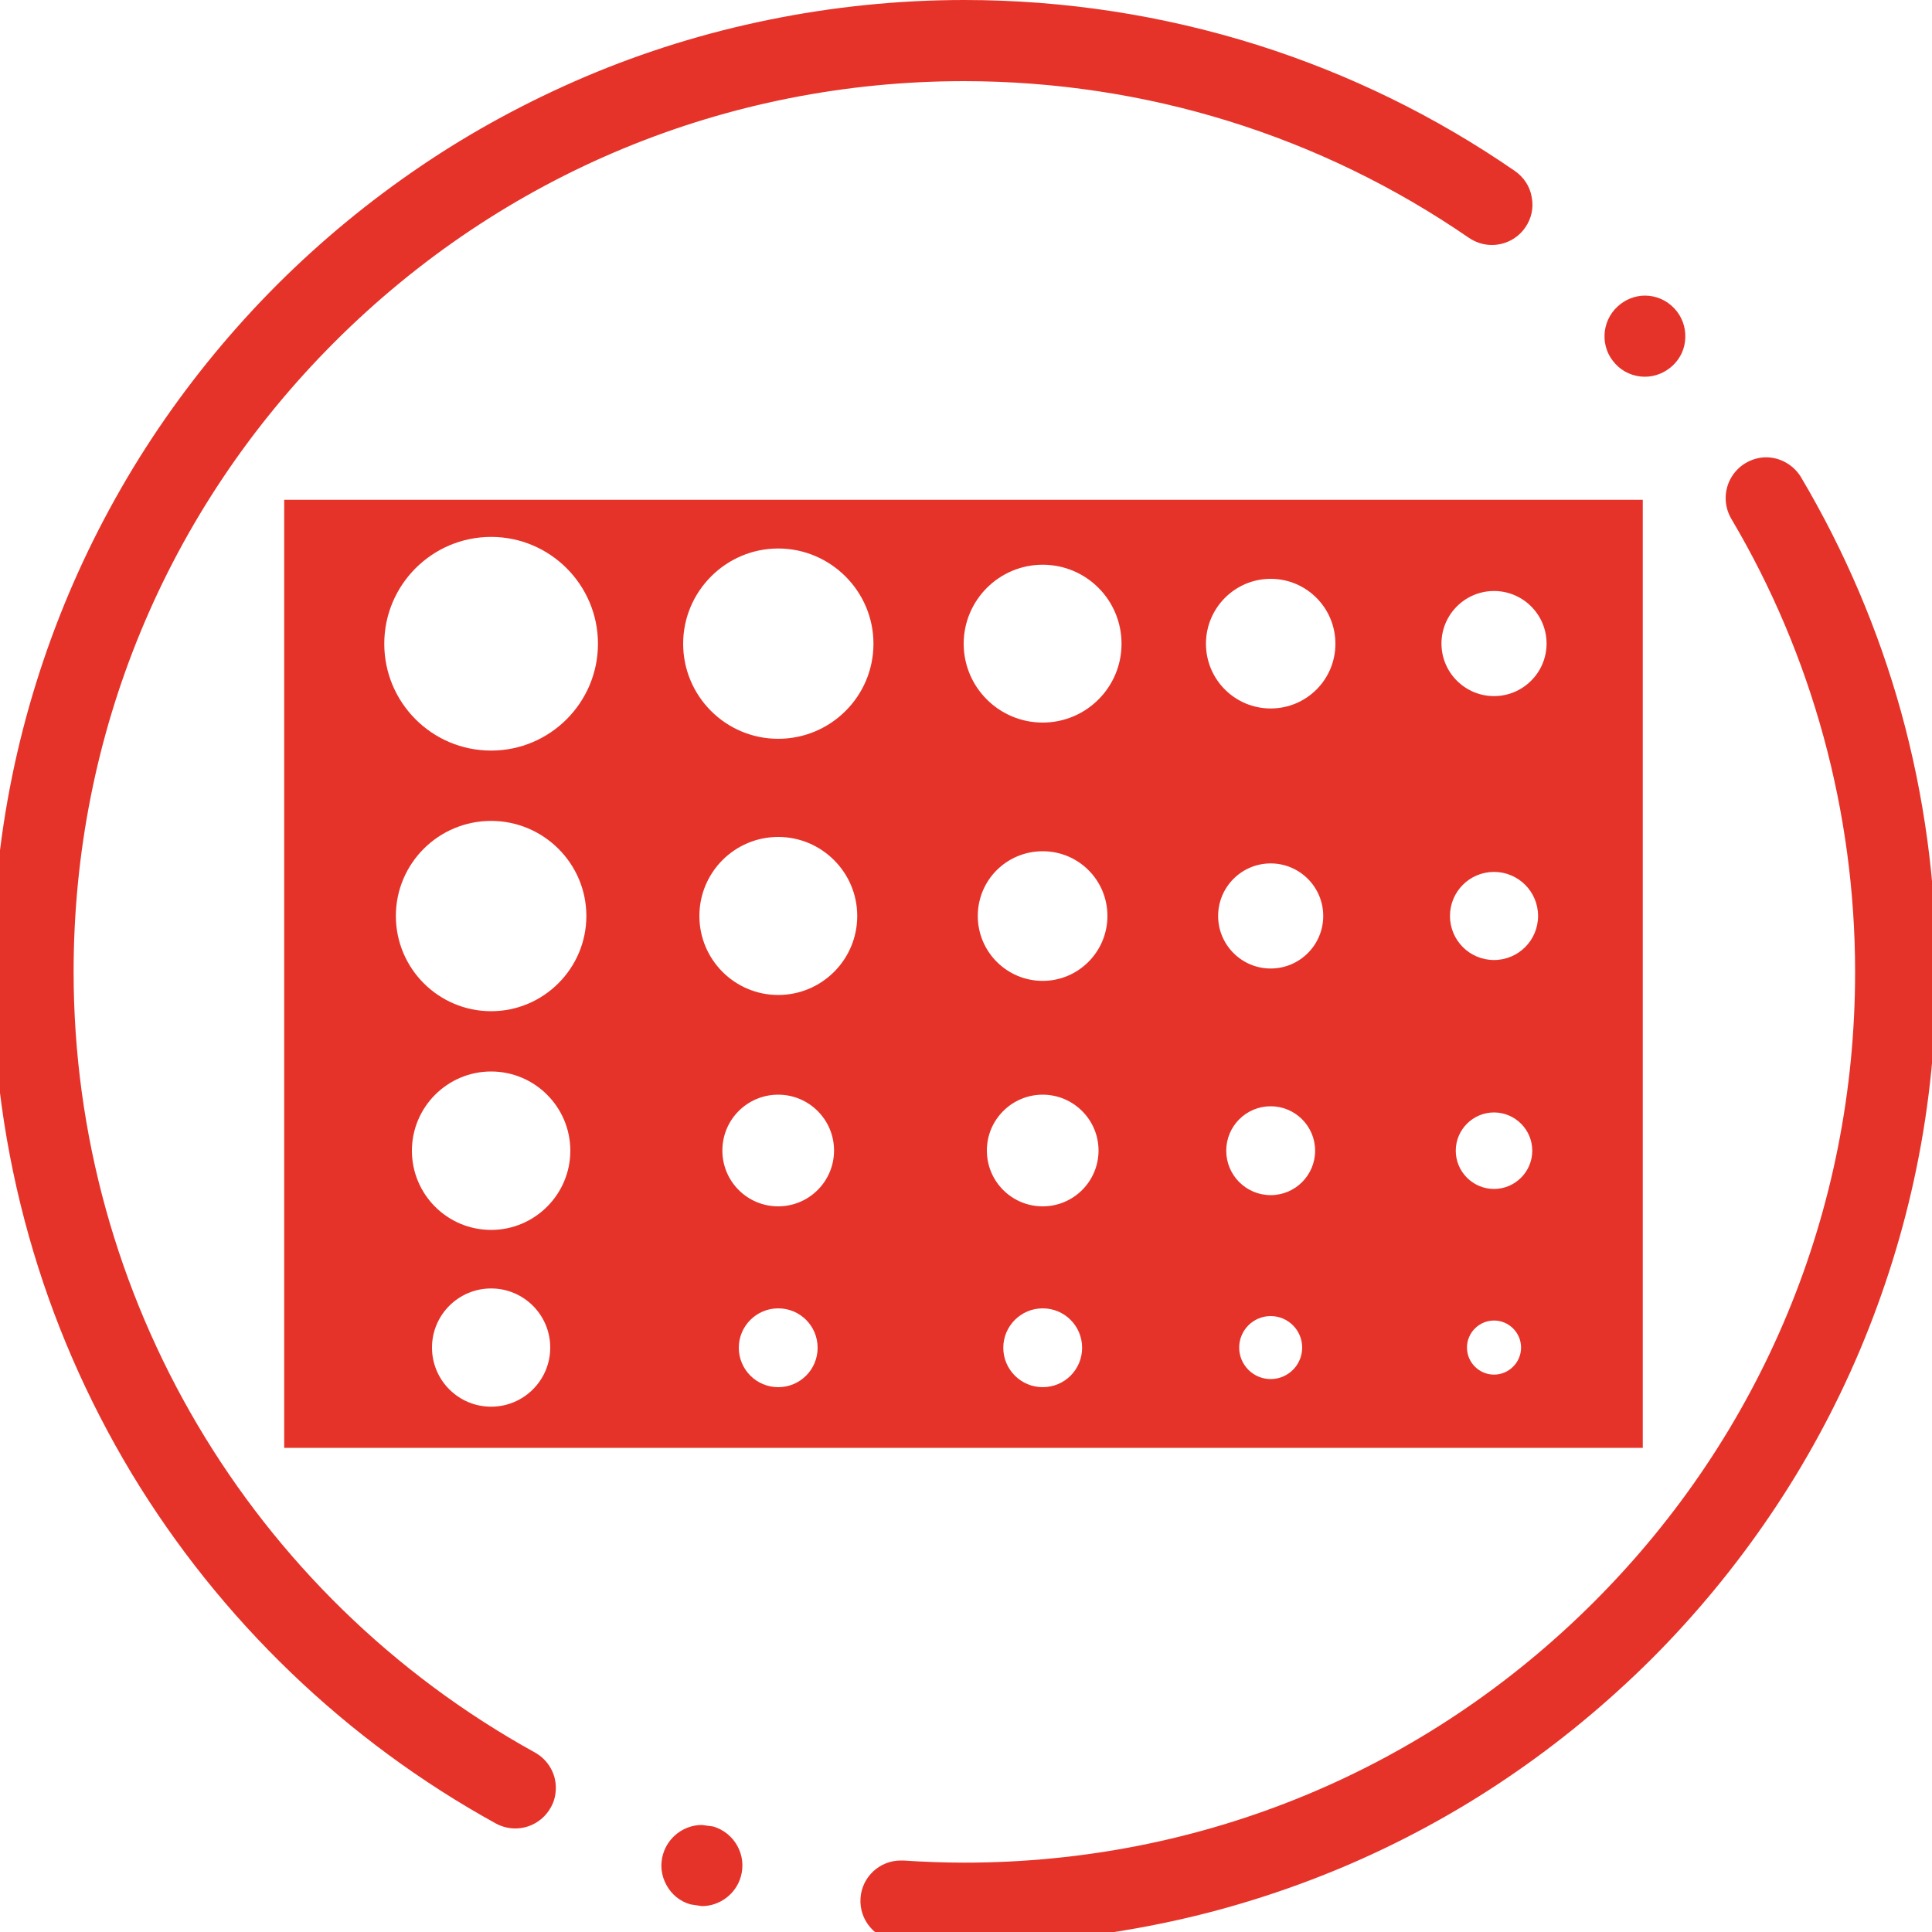 <?xml version="1.0" encoding="UTF-8"?>
<svg xmlns="http://www.w3.org/2000/svg" xmlns:xlink="http://www.w3.org/1999/xlink" id="Calque_1" viewBox="0 0 100 100">
  <defs>
    <style>.cls-1{clip-path:url(#clippath);}.cls-2{fill:none;}.cls-2,.cls-3{stroke-width:0px;}.cls-3{fill:#e63329;}</style>
    <clipPath id="clippath">
      <rect class="cls-2" x="-.13" width="100.26" height="100"></rect>
    </clipPath>
  </defs>
  <g class="cls-1">
    <path class="cls-3" d="M49.91,0h0C55.09,0,60.2.79,65.09,2.33c4.74,1.5,9.22,3.69,13.32,6.52.46.32.78.8.87,1.35.11.55-.01,1.11-.33,1.57-.39.57-1.04.91-1.73.91-.43,0-.83-.13-1.19-.37-7.7-5.3-16.73-8.1-26.12-8.11-12.31,0-23.89,4.8-32.6,13.51C8.61,26.41,3.81,37.99,3.81,50.3c0,16.8,9.15,32.28,23.88,40.41.66.37,1.08,1.06,1.08,1.82,0,.36-.08.71-.26,1.02-.37.67-1.07,1.09-1.84,1.09-.35,0-.7-.09-1.01-.26-7.75-4.27-14.27-10.54-18.85-18.12-2.31-3.84-4.1-7.96-5.31-12.26-1.25-4.43-1.89-9.04-1.89-13.69,0-3.41.34-6.82,1.02-10.14.66-3.23,1.65-6.41,2.93-9.44,1.26-2.98,2.82-5.86,4.64-8.55,1.8-2.66,3.87-5.17,6.14-7.44,2.27-2.27,4.78-4.34,7.44-6.14,2.68-1.82,5.56-3.37,8.54-4.64,3.04-1.29,6.21-2.27,9.45-2.93C43.09.35,46.5,0,49.91,0M85.14,15.3c.58,0,1.13.24,1.53.67.38.41.58.94.56,1.5-.01.56-.25,1.08-.66,1.46-.39.36-.9.57-1.43.57-.58,0-1.14-.24-1.53-.67-.79-.84-.74-2.17.11-2.96.39-.36.89-.57,1.43-.57M91.41,23.67h0c.74,0,1.43.4,1.81,1.03,2.25,3.8,3.99,7.87,5.17,12.11,1.21,4.37,1.83,8.92,1.83,13.49,0,3.41-.34,6.83-1.02,10.14-.66,3.23-1.65,6.4-2.93,9.44-1.26,2.98-2.82,5.86-4.64,8.54-1.8,2.66-3.87,5.17-6.14,7.44-2.28,2.27-4.78,4.34-7.44,6.14-2.68,1.82-5.56,3.38-8.54,4.64-3.04,1.28-6.21,2.27-9.45,2.93-3.31.68-6.72,1.03-10.14,1.03-1.14,0-2.29-.04-3.43-.12-1.15-.07-2.03-1.08-1.95-2.23.07-1.1.99-1.95,2.08-1.95h.14c1.04.07,2.1.11,3.15.11,12.31,0,23.89-4.79,32.6-13.5,8.71-8.71,13.51-20.29,13.51-32.6,0-8.27-2.22-16.39-6.41-23.46h0c-.19-.33-.29-.69-.29-1.07,0-.74.39-1.43,1.03-1.81.32-.19.69-.3,1.06-.3M36.33,94.46l.59.08c1.11.33,1.75,1.5,1.42,2.61-.26.89-1.09,1.51-2.01,1.51l-.59-.09c-.54-.15-.98-.51-1.25-1.01s-.33-1.05-.17-1.59c.26-.89,1.09-1.51,2.01-1.51"></path>
  </g>
  <path class="cls-3" d="M77.33,36.03c-1.5,0-2.72-1.22-2.72-2.72s1.22-2.72,2.72-2.72,2.72,1.22,2.72,2.72-1.22,2.72-2.72,2.72M77.33,49.69c-1.26,0-2.28-1.02-2.28-2.28s1.02-2.28,2.28-2.28,2.28,1.02,2.28,2.28-1.02,2.28-2.28,2.28M77.33,61.54c-1.09,0-1.98-.89-1.98-1.98s.89-1.98,1.98-1.98,1.98.89,1.98,1.98-.89,1.98-1.98,1.98M77.33,71.15c-.77,0-1.4-.63-1.4-1.4s.63-1.4,1.4-1.4,1.4.63,1.4,1.4-.63,1.4-1.4,1.4M65.77,36.67c-1.85,0-3.35-1.5-3.35-3.35s1.5-3.36,3.35-3.36,3.35,1.5,3.35,3.36-1.5,3.35-3.35,3.35M65.77,50.13c-1.5,0-2.72-1.22-2.72-2.72s1.22-2.72,2.72-2.72,2.72,1.22,2.72,2.72-1.22,2.72-2.72,2.72M65.77,61.86c-1.27,0-2.3-1.03-2.3-2.3s1.03-2.3,2.3-2.3,2.3,1.03,2.3,2.3-1.03,2.3-2.3,2.3M65.77,71.38c-.9,0-1.63-.73-1.63-1.63s.73-1.63,1.63-1.63,1.63.73,1.63,1.63-.73,1.63-1.63,1.63M53.97,37.4c-2.26,0-4.09-1.83-4.09-4.08s1.83-4.09,4.09-4.09,4.08,1.83,4.08,4.09-1.83,4.08-4.08,4.08M53.97,50.77c-1.85,0-3.36-1.5-3.36-3.36s1.5-3.35,3.36-3.35,3.35,1.5,3.35,3.35-1.5,3.36-3.35,3.36M53.97,62.44c-1.6,0-2.89-1.29-2.89-2.89s1.3-2.89,2.89-2.89,2.89,1.3,2.89,2.89-1.29,2.89-2.89,2.89M53.97,71.8c-1.13,0-2.04-.92-2.04-2.04s.91-2.04,2.04-2.04,2.04.91,2.04,2.04-.91,2.04-2.04,2.04M40.28,38.24c-2.72,0-4.92-2.21-4.92-4.92s2.21-4.93,4.92-4.93,4.93,2.21,4.93,4.93-2.21,4.92-4.93,4.92M40.28,51.5c-2.25,0-4.08-1.83-4.08-4.09s1.83-4.09,4.08-4.09,4.09,1.83,4.09,4.09-1.83,4.09-4.09,4.09M40.28,62.44c-1.6,0-2.89-1.29-2.89-2.89s1.29-2.89,2.89-2.89,2.89,1.3,2.89,2.89-1.29,2.89-2.89,2.89M40.28,71.8c-1.13,0-2.04-.92-2.04-2.04s.91-2.04,2.04-2.04,2.04.91,2.04,2.04-.91,2.04-2.04,2.04M25.42,38.85c-3.06,0-5.53-2.48-5.53-5.53s2.48-5.53,5.53-5.53,5.53,2.48,5.53,5.53-2.48,5.53-5.53,5.53M25.42,52.34c-2.72,0-4.93-2.21-4.93-4.93s2.21-4.92,4.93-4.92,4.93,2.21,4.93,4.92-2.21,4.93-4.93,4.93M25.42,63.66c-2.27,0-4.1-1.84-4.1-4.1s1.84-4.1,4.1-4.1,4.1,1.84,4.1,4.1-1.84,4.1-4.1,4.1M25.42,72.81c-1.69,0-3.06-1.37-3.06-3.06s1.37-3.06,3.06-3.06,3.06,1.37,3.06,3.06-1.37,3.06-3.06,3.06M14.71,74.94h70.32V25.87H14.71v49.08Z"></path>
</svg>
